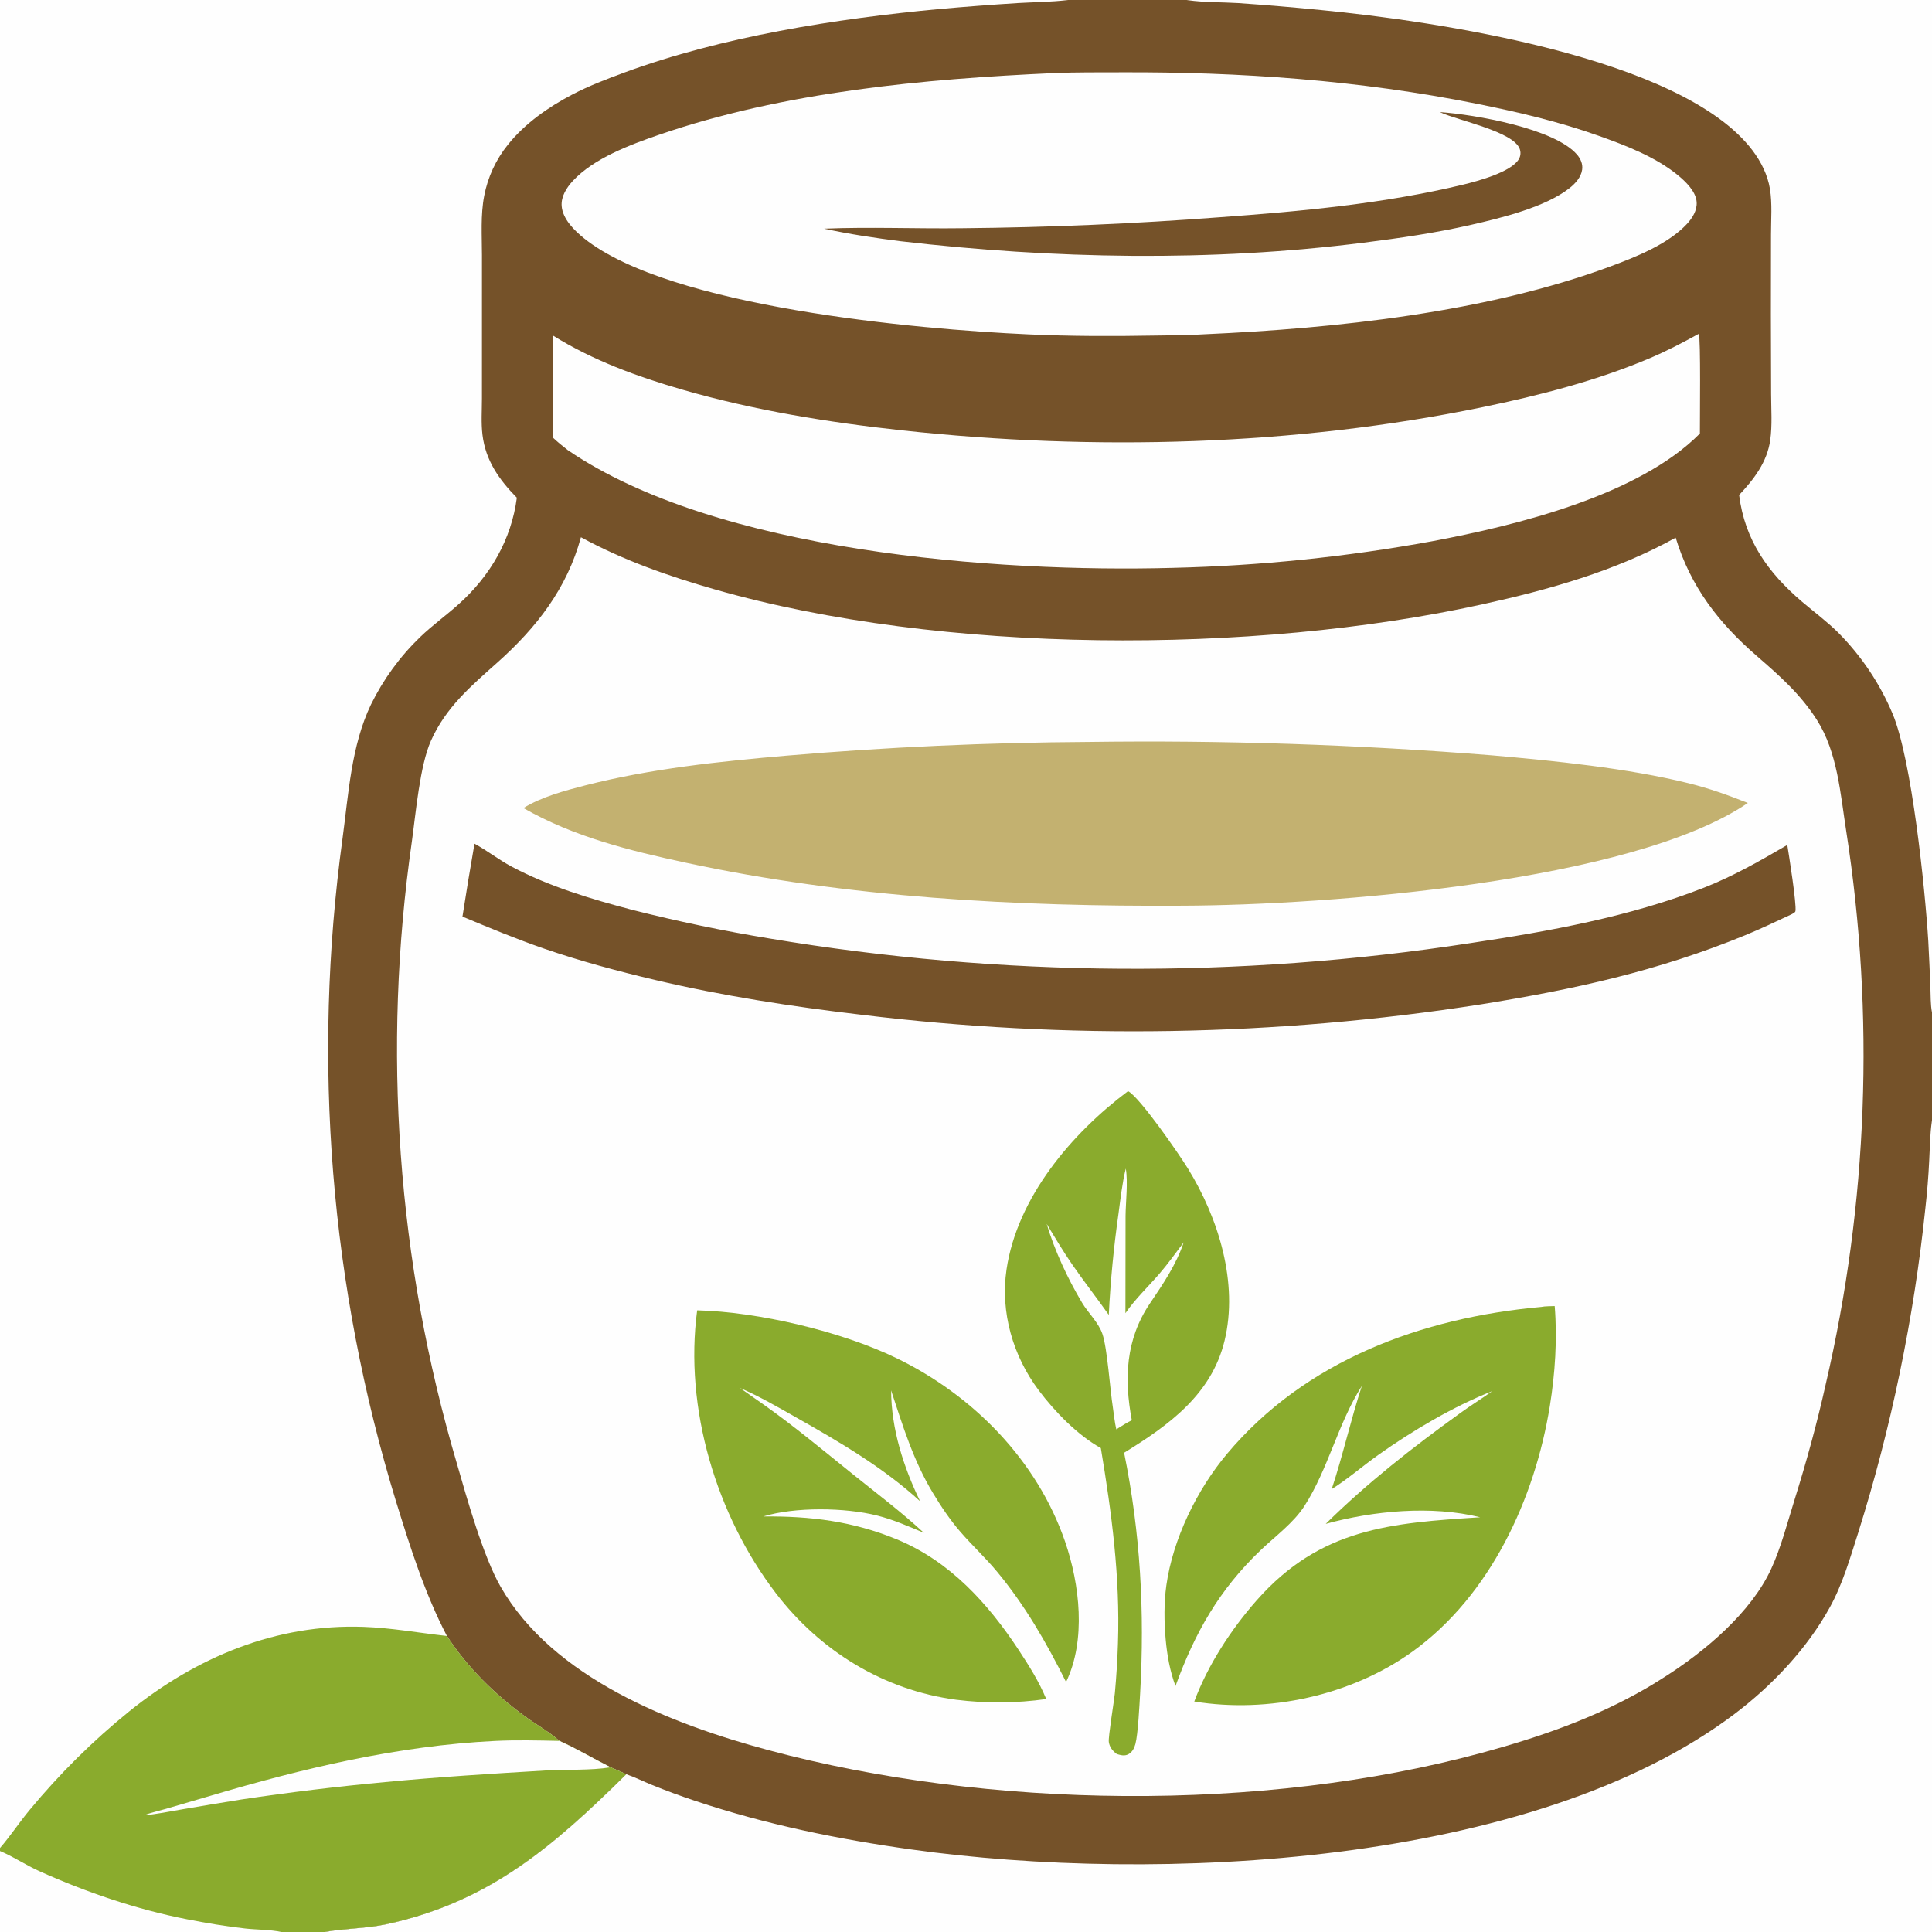 <?xml version="1.0" encoding="utf-8" ?>
<svg xmlns="http://www.w3.org/2000/svg" xmlns:xlink="http://www.w3.org/1999/xlink" width="1024" height="1024">
	<rect width="100%" height="100%" fill="#333333" stroke="none"/>
	<path fill="#755229" d="M0 0L566.12 0L628.964 0L1024 0L1024 536.614L1024 593.753L1024 1024L171.941 1024L149.101 1024L0 1024L0 981.095L0 979.501L0 0Z"/>
	<path fill="#FEFEFE" d="M628.964 0L1024 0L1024 536.614C1023.17 532.462 1023.33 527.634 1023.15 523.384Q1022.68 511.06 1022.03 498.745C1020.32 470.988 1013.29 402.486 1003.09 378.247Q1001.83 375.262 1000.43 372.34Q999.03 369.419 997.493 366.567Q995.955 363.716 994.283 360.941Q992.611 358.166 990.808 355.474Q989.006 352.782 987.077 350.179Q985.148 347.576 983.098 345.068Q981.047 342.56 978.879 340.152Q976.711 337.744 974.431 335.443C968.416 329.446 961.571 324.42 955.118 318.92C937.071 303.534 924.767 286.237 921.77 262.362C929.645 253.954 936.609 244.966 938.274 233.223C939.389 225.354 938.754 216.775 938.73 208.817L938.611 166.874L938.67 124.236C938.682 116.403 939.372 107.876 938.111 100.135C936.897 92.68 933.366 85.647 928.832 79.667C891.171 30.003 759.609 11.11 700.6 5.375Q678.459 3.155 656.26 1.63C647.425 1.097 638.325 1.348 629.56 0.091L628.964 0Z"/>
	<path fill="#FEFEFE" d="M900.316 176.973C900.343 176.998 900.38 177.016 900.399 177.049C901.479 178.865 900.948 223.151 900.977 229.783C868.418 262.714 803.454 278.512 759.083 286.86Q742.101 289.965 725.011 292.403Q707.921 294.84 690.748 296.606Q673.575 298.371 656.346 299.462Q639.117 300.553 621.859 300.968C527.35 303.567 379.782 292.462 300.882 238.54C298.107 236.402 295.469 234.221 292.912 231.826C293.164 213.832 293.095 195.802 293.008 177.807C314.275 191.065 337.679 199.586 361.67 206.529C399.604 217.507 439.328 223.919 478.551 228.152C579.77 239.076 685.984 236.382 785.812 215.804C815.739 209.635 846.394 201.767 874.576 189.797C883.416 186.042 891.905 181.598 900.316 176.973Z"/>
	<path fill="#FEFEFE" d="M331.941 940.374C336.489 941.951 340.955 944.184 345.427 946.003Q357.089 950.738 369.037 954.694C406.012 967.035 444.364 974.855 482.922 980.25C612.545 998.389 812.236 989.451 919.55 908.28C939.369 893.29 957.783 873.786 969.811 851.99C976.652 839.592 980.513 826.004 984.82 812.586Q991.428 791.571 996.973 770.251Q1002.52 748.932 1006.98 727.36Q1011.45 705.789 1014.83 684.02Q1018.21 662.252 1020.49 640.341Q1021.93 627.655 1022.53 614.9C1022.88 608.091 1022.95 601.061 1023.92 594.307L1024 593.753L1024 1024L171.941 1024C182.887 1022.02 193.968 1022.22 204.966 1019.84C259.408 1008.08 293.475 978.352 331.941 940.374Z"/>
	<path fill="#FEFEFE" d="M558.907 38.719C570.522 38.242 582.218 38.374 593.844 38.324C657.165 38.053 720.43 42.502 782.589 54.969C804.311 59.326 826.109 64.431 847.009 71.86C861.469 76.999 877.295 83.038 889.254 92.81C893.407 96.204 898.891 101.465 899.257 107.1C899.545 111.544 897.002 115.585 894.09 118.717C884.152 129.409 866.917 136.263 853.42 141.261C787.732 165.583 708.171 174.054 638.376 177.171C629.521 177.785 620.51 177.7 611.633 177.863C589.569 178.267 567.329 178.221 545.28 177.235C485.571 174.567 355.135 162.751 309.667 126.401C304.509 122.277 298.213 116.123 297.691 109.175C297.313 104.147 300.295 99.469 303.576 95.916C314.694 83.877 334.062 76.671 349.402 71.397C415.575 48.644 489.262 41.86 558.907 38.719Z"/>
	<path fill="#755229" d="M763.23 59.419C781.662 60.679 824.044 68.089 835.901 81.994C837.787 84.204 838.973 86.939 838.572 89.886C838.018 93.951 834.942 97.289 831.845 99.725C818.969 109.849 795.61 115.53 779.692 119.164C760.909 123.453 741.934 126.2 722.836 128.61C641.794 138.836 558.443 137.27 477.382 127.859C463.887 126.141 450.086 124.116 436.808 121.194C461.126 120.193 485.649 121.283 510.001 120.96Q578.446 120.328 646.696 115.127C689.627 112.01 733.701 107.941 775.608 97.827C782.954 96.054 801.21 91.188 805.083 84.219C805.986 82.595 806.115 80.699 805.489 78.953C802.175 69.708 772.851 63.899 763.746 59.666C763.573 59.586 763.402 59.502 763.23 59.419Z"/>
	<path fill="#FEFEFE" d="M0 0L566.12 0L565.547 0.071C556.931 1.08 548.093 1.115 539.426 1.621Q518.647 2.934 497.907 4.775C443.044 9.921 382.821 19.353 331.037 38.401C321.587 41.877 312.058 45.521 303.128 50.202C290.56 56.791 278.197 65.457 269.265 76.607Q268.072 78.078 266.972 79.62Q265.872 81.161 264.869 82.768Q263.866 84.374 262.964 86.04Q262.062 87.705 261.264 89.422Q260.467 91.14 259.776 92.903Q259.086 94.667 258.505 96.469Q257.924 98.272 257.456 100.107Q256.988 101.942 256.633 103.802C254.674 113.966 255.438 124.916 255.45 135.231L255.446 176.627L255.44 211.211C255.437 217.541 254.951 224.187 255.72 230.469C257.399 244.18 264.492 254.162 273.934 263.797C271.055 285.98 259.822 305.196 243.244 320.109C236.538 326.143 229.167 331.415 222.661 337.675Q218.65 341.544 214.99 345.747Q211.331 349.95 208.051 354.455Q204.771 358.961 201.896 363.735Q199.021 368.509 196.572 373.515C186.121 395.341 184.733 420.923 181.518 444.655Q180.013 455.642 178.807 466.665Q177.6 477.688 176.692 488.74Q175.785 499.792 175.176 510.865Q174.568 521.937 174.26 533.022Q173.952 544.107 173.944 555.196Q173.936 566.286 174.229 577.371Q174.521 588.456 175.114 599.53Q175.706 610.603 176.599 621.656Q177.491 632.709 178.682 643.734Q179.873 654.76 181.362 665.748Q182.851 676.737 184.638 687.681Q186.424 698.626 188.506 709.518Q190.588 720.41 192.964 731.241Q195.34 742.073 198.008 752.836Q200.677 763.6 203.636 774.287Q206.595 784.974 209.842 795.577C217.31 819.718 225.156 844.648 236.876 867.096C247.872 883.913 262.301 898.125 278.526 909.928C284.308 914.134 291.208 917.964 296.472 922.709C305.704 926.877 314.557 932.144 323.613 936.71C326.439 937.834 329.185 939.091 331.941 940.374C293.475 978.352 259.408 1008.08 204.966 1019.84C193.968 1022.22 182.887 1022.02 171.941 1024L149.101 1024L0 1024L0 981.095L0 979.501L0 0Z"/>
	<path fill="#8AAB2D" d="M0 979.501C5.574 973.039 10.28 965.822 15.76 959.253Q21.687 952.083 27.965 945.217Q34.242 938.352 40.854 931.808Q47.466 925.264 54.396 919.058Q61.326 912.852 68.558 907C104.153 878.333 146.266 860.634 192.587 862.267C207.544 862.794 222.068 865.486 236.876 867.096C247.872 883.913 262.301 898.125 278.526 909.928C284.308 914.134 291.208 917.964 296.472 922.709C305.704 926.877 314.557 932.144 323.613 936.71C326.439 937.834 329.185 939.091 331.941 940.374C293.475 978.352 259.408 1008.08 204.966 1019.84C193.968 1022.22 182.887 1022.02 171.941 1024L149.101 1024L0 1024L0 981.095L0 979.501Z"/>
	<path fill="#FEFEFE" d="M0 981.095L0.514 981.311C7.452 984.298 13.805 988.593 20.698 991.698C45.601 1002.91 72.467 1012.08 99.306 1017.3C109.488 1019.28 119.85 1021.05 130.164 1022.18C136.425 1022.86 142.939 1022.67 149.101 1024L0 1024L0 981.095Z"/>
	<path fill="#FEFEFE" d="M76.133 962.178C79.88 960.765 83.927 959.883 87.779 958.769L111.366 951.863C160.522 937.259 210.969 925.241 262.352 922.733C273.666 922.18 285.152 922.468 296.472 922.709C305.704 926.877 314.557 932.144 323.613 936.71C312.877 938.47 300.053 937.745 288.974 938.403C260.676 940.084 232.502 941.823 204.274 944.527Q165.955 948.061 127.899 953.776Q112.214 956.284 96.56 958.986C89.775 960.152 82.994 961.566 76.133 962.178Z"/>
	<path fill="#FEFEFE" d="M307.906 284.741C330.354 296.974 354.456 305.414 378.97 312.426C499.43 346.886 663.827 347.026 785.405 320.365C820.939 312.573 856.16 302.703 888.145 284.979C895.979 310.889 910.967 330.204 931.127 347.67C943.143 358.08 954.313 367.937 962.964 381.526C973.941 398.771 975.446 420.719 978.547 440.564Q979.966 449.682 981.166 458.831Q982.366 467.98 983.347 477.155Q984.328 486.33 985.089 495.526Q985.85 504.722 986.39 513.934Q986.931 523.146 987.251 532.367Q987.571 541.589 987.67 550.816Q987.768 560.043 987.646 569.27Q987.525 578.497 987.182 587.718Q986.839 596.939 986.275 606.149Q985.712 615.359 984.928 624.553Q984.144 633.747 983.14 642.92Q982.136 652.093 980.913 661.239Q979.69 670.385 978.248 679.499Q976.807 688.613 975.147 697.69Q973.488 706.767 971.611 715.802Q969.735 724.837 967.643 733.824C963.069 754.377 957.392 774.974 951.102 795.067C947.345 807.071 944.019 820.119 938.777 831.513C928.058 854.814 903.489 875.37 882.208 888.879Q877.384 891.982 872.432 894.876C845.175 910.657 815.728 920.815 785.446 929.028C668.629 960.712 523.836 958.884 407.181 927.588C355.849 913.817 292.968 889.377 265.269 840.884C256.002 824.661 247.403 793.939 242.034 775.266Q239.095 765.295 236.425 755.249Q233.754 745.202 231.354 735.088Q228.954 724.974 226.827 714.798Q224.699 704.623 222.845 694.395Q220.991 684.166 219.412 673.892Q217.833 663.617 216.53 653.304Q215.228 642.991 214.202 632.646Q213.177 622.302 212.429 611.933Q211.682 601.565 211.212 591.18Q210.743 580.796 210.553 570.402Q210.362 560.009 210.451 549.614Q210.539 539.219 210.907 528.831Q211.274 518.442 211.92 508.067Q212.566 497.692 213.49 487.338Q214.414 476.984 215.615 466.658Q216.817 456.333 218.295 446.043C220.386 431.09 222.513 405.843 228.405 392.634C236.33 374.865 249.587 363.665 263.706 351.07C284.343 332.661 300.548 311.874 307.906 284.741Z"/>
	<path fill="#8AAB2D" d="M597.895 578.325C603.993 581.46 624.726 611.385 629.682 619.435C645.846 645.69 656.471 679.941 649.044 710.623C642.135 739.167 619.423 755.441 595.8 769.992C604.46 812.454 606.751 854.298 604.299 897.49C603.958 903.495 603.171 919.198 601.783 924.386C601.207 926.54 600.079 928.742 598.019 929.811C595.99 930.865 593.982 930.283 591.919 929.679C589.725 928.023 588.121 926.113 587.699 923.313C587.314 920.758 590.457 901.826 590.895 897.479Q592.124 884.189 592.538 870.849C593.709 835.779 589.231 801.987 583.466 767.518C571.078 760.627 558.95 748.103 550.52 736.866C536.871 718.672 530.126 695.457 533.48 672.836C539.126 634.764 567.879 600.78 597.895 578.325Z"/>
	<path fill="#FEFEFE" d="M596.687 619.364C597.916 626.44 596.643 637.05 596.564 644.545L596.499 696.013C601.586 688.603 608.465 682.066 614.364 675.273C619.018 669.914 623.106 664.111 627.4 658.468C623.331 670.487 616.438 680.53 609.421 690.941C596.599 709.963 595.768 730.794 599.873 752.754C597.044 754.13 594.352 755.946 591.664 757.586C590.782 753.767 590.39 749.762 589.83 745.88C588.329 736.383 586.929 714.805 584.313 707.049C582.274 701.002 576.793 695.954 573.527 690.486C565.899 677.718 559.004 662.929 554.749 648.682C559.106 655.859 563.407 663.116 568.17 670.034C574.447 679.151 581.302 687.87 587.679 696.921Q589.017 670.059 592.803 643.432C593.882 635.428 594.759 627.213 596.687 619.364Z"/>
	<path fill="#755229" d="M251.492 447.182C258.24 450.834 264.389 455.716 271.232 459.359C290.959 469.861 313.373 476.536 334.897 482.198Q371.146 491.398 408.05 497.455Q419.541 499.375 431.068 501.065Q442.595 502.756 454.153 504.217Q465.712 505.679 477.297 506.91Q488.882 508.142 500.489 509.142Q512.096 510.143 523.721 510.913Q535.346 511.683 546.984 512.222Q558.622 512.761 570.268 513.068Q581.914 513.376 593.564 513.452Q605.214 513.528 616.864 513.372Q628.513 513.216 640.157 512.829Q651.801 512.442 663.434 511.823Q675.068 511.205 686.688 510.355Q698.307 509.506 709.907 508.425Q721.507 507.345 733.083 506.034Q744.66 504.724 756.208 503.183Q767.756 501.643 779.271 499.873C820.912 493.644 863.894 485.884 903.217 470.465C918.793 464.358 932.895 456.255 947.303 447.85C948.2 453.378 952.28 479.106 951.622 482.9C951.483 483.698 950.278 484.151 949.612 484.569C941.461 488.381 933.323 492.27 924.997 495.688C878.683 514.698 834.11 524.438 784.813 532.346Q764.447 535.525 743.984 537.997Q723.521 540.47 702.984 542.234Q682.447 543.998 661.862 545.051Q641.277 546.104 620.667 546.445Q600.058 546.785 579.449 546.413Q558.84 546.042 538.256 544.958Q517.673 543.873 497.139 542.079Q476.605 540.284 456.145 537.78C419.696 533.486 383.003 527.84 347.273 519.408C327.481 514.738 307.605 509.437 288.376 502.793C273.742 497.737 259.4 491.771 245.114 485.814Q248.123 466.468 251.492 447.182Z"/>
	<path fill="#8AAB2D" d="M369.517 694.502C402.043 695.307 445.809 705.636 475.09 719.813C515.745 739.497 549.678 773.999 564.51 817.079C572.277 839.637 575.771 869.295 565.037 891.506C554.73 870.812 543.313 850.933 528.517 833.09C522.342 825.644 515.282 819.128 508.974 811.842C503.508 805.529 498.667 798.291 494.364 791.137C484.031 773.957 478.522 755.796 472.305 736.942C472.397 757.405 478.862 777.479 487.678 795.703C468.356 777.908 444.807 764.173 422.037 751.309C412.24 745.775 402.572 740.109 392.213 735.664L404.248 744.112C420.785 755.776 436.292 768.717 452.049 781.387C464.609 791.487 477.882 801.476 489.681 812.428C481.645 809.011 473.455 805.436 464.975 803.286C447.947 798.969 421.343 798.603 404.559 803.754C429.64 803.527 451.949 806.258 475.332 815.884C503.376 827.43 523.63 849.784 539.945 874.567C545.44 882.914 550.702 891.256 554.527 900.527Q548.602 901.366 542.635 901.81Q536.667 902.255 530.684 902.302Q524.7 902.35 518.726 902.001Q512.752 901.652 506.815 900.908C468.358 895.826 434.612 875.032 411.194 844.379C379.594 803.015 362.596 746.368 369.517 694.502Z"/>
	<path fill="#8AAB2D" d="M816.856 692.704C819.094 692.254 821.723 692.366 824.02 692.236C825.441 709.792 824.237 727.867 821.441 745.233C813.547 794.267 789.855 845.748 748.614 875.401C716.24 898.679 672.277 908.239 632.995 901.842C640.096 882.633 652.571 863.517 666.077 848.199C699.888 809.851 737.322 807.206 784.532 804.184C758.79 797.808 727.964 800.718 702.658 807.685C724.726 785.93 748.748 767.139 773.84 749.05C779.367 744.974 785.294 741.425 790.852 737.365C770.149 745.53 748.572 758.338 730.488 771.17C722.162 777.079 714.481 783.824 705.828 789.273C711.808 771.225 715.9 752.616 721.822 734.551C709.179 754.409 704.041 778.496 691.388 798.199C685.621 807.178 675.915 814.23 668.213 821.581C646.208 842.58 633.338 865.311 623.04 893.636C620.097 885.771 618.578 877.211 617.829 868.871C616.998 859.609 616.892 849.471 618.192 840.273C621.666 815.696 634.381 789.583 650.337 770.586C692.048 720.926 753.668 698.402 816.856 692.704Z"/>
	<path fill="#C3B170" d="M577.147 393.235Q630.603 392.501 684.034 394.279Q737.465 396.058 790.753 400.346C824.037 403.275 862.503 407.116 894.785 415.084C905.688 417.775 915.972 421.434 926.398 425.588C865.047 467.486 703.492 479.773 626.875 480.036C539.051 480.584 449.517 475.778 363.478 457.255C333.632 450.829 304.142 443.574 277.428 428.284C286.948 422.378 299.512 419.009 310.349 416.237C344.956 407.389 381.25 403.587 416.781 400.518Q496.819 393.682 577.147 393.235Z"/>
</svg>
